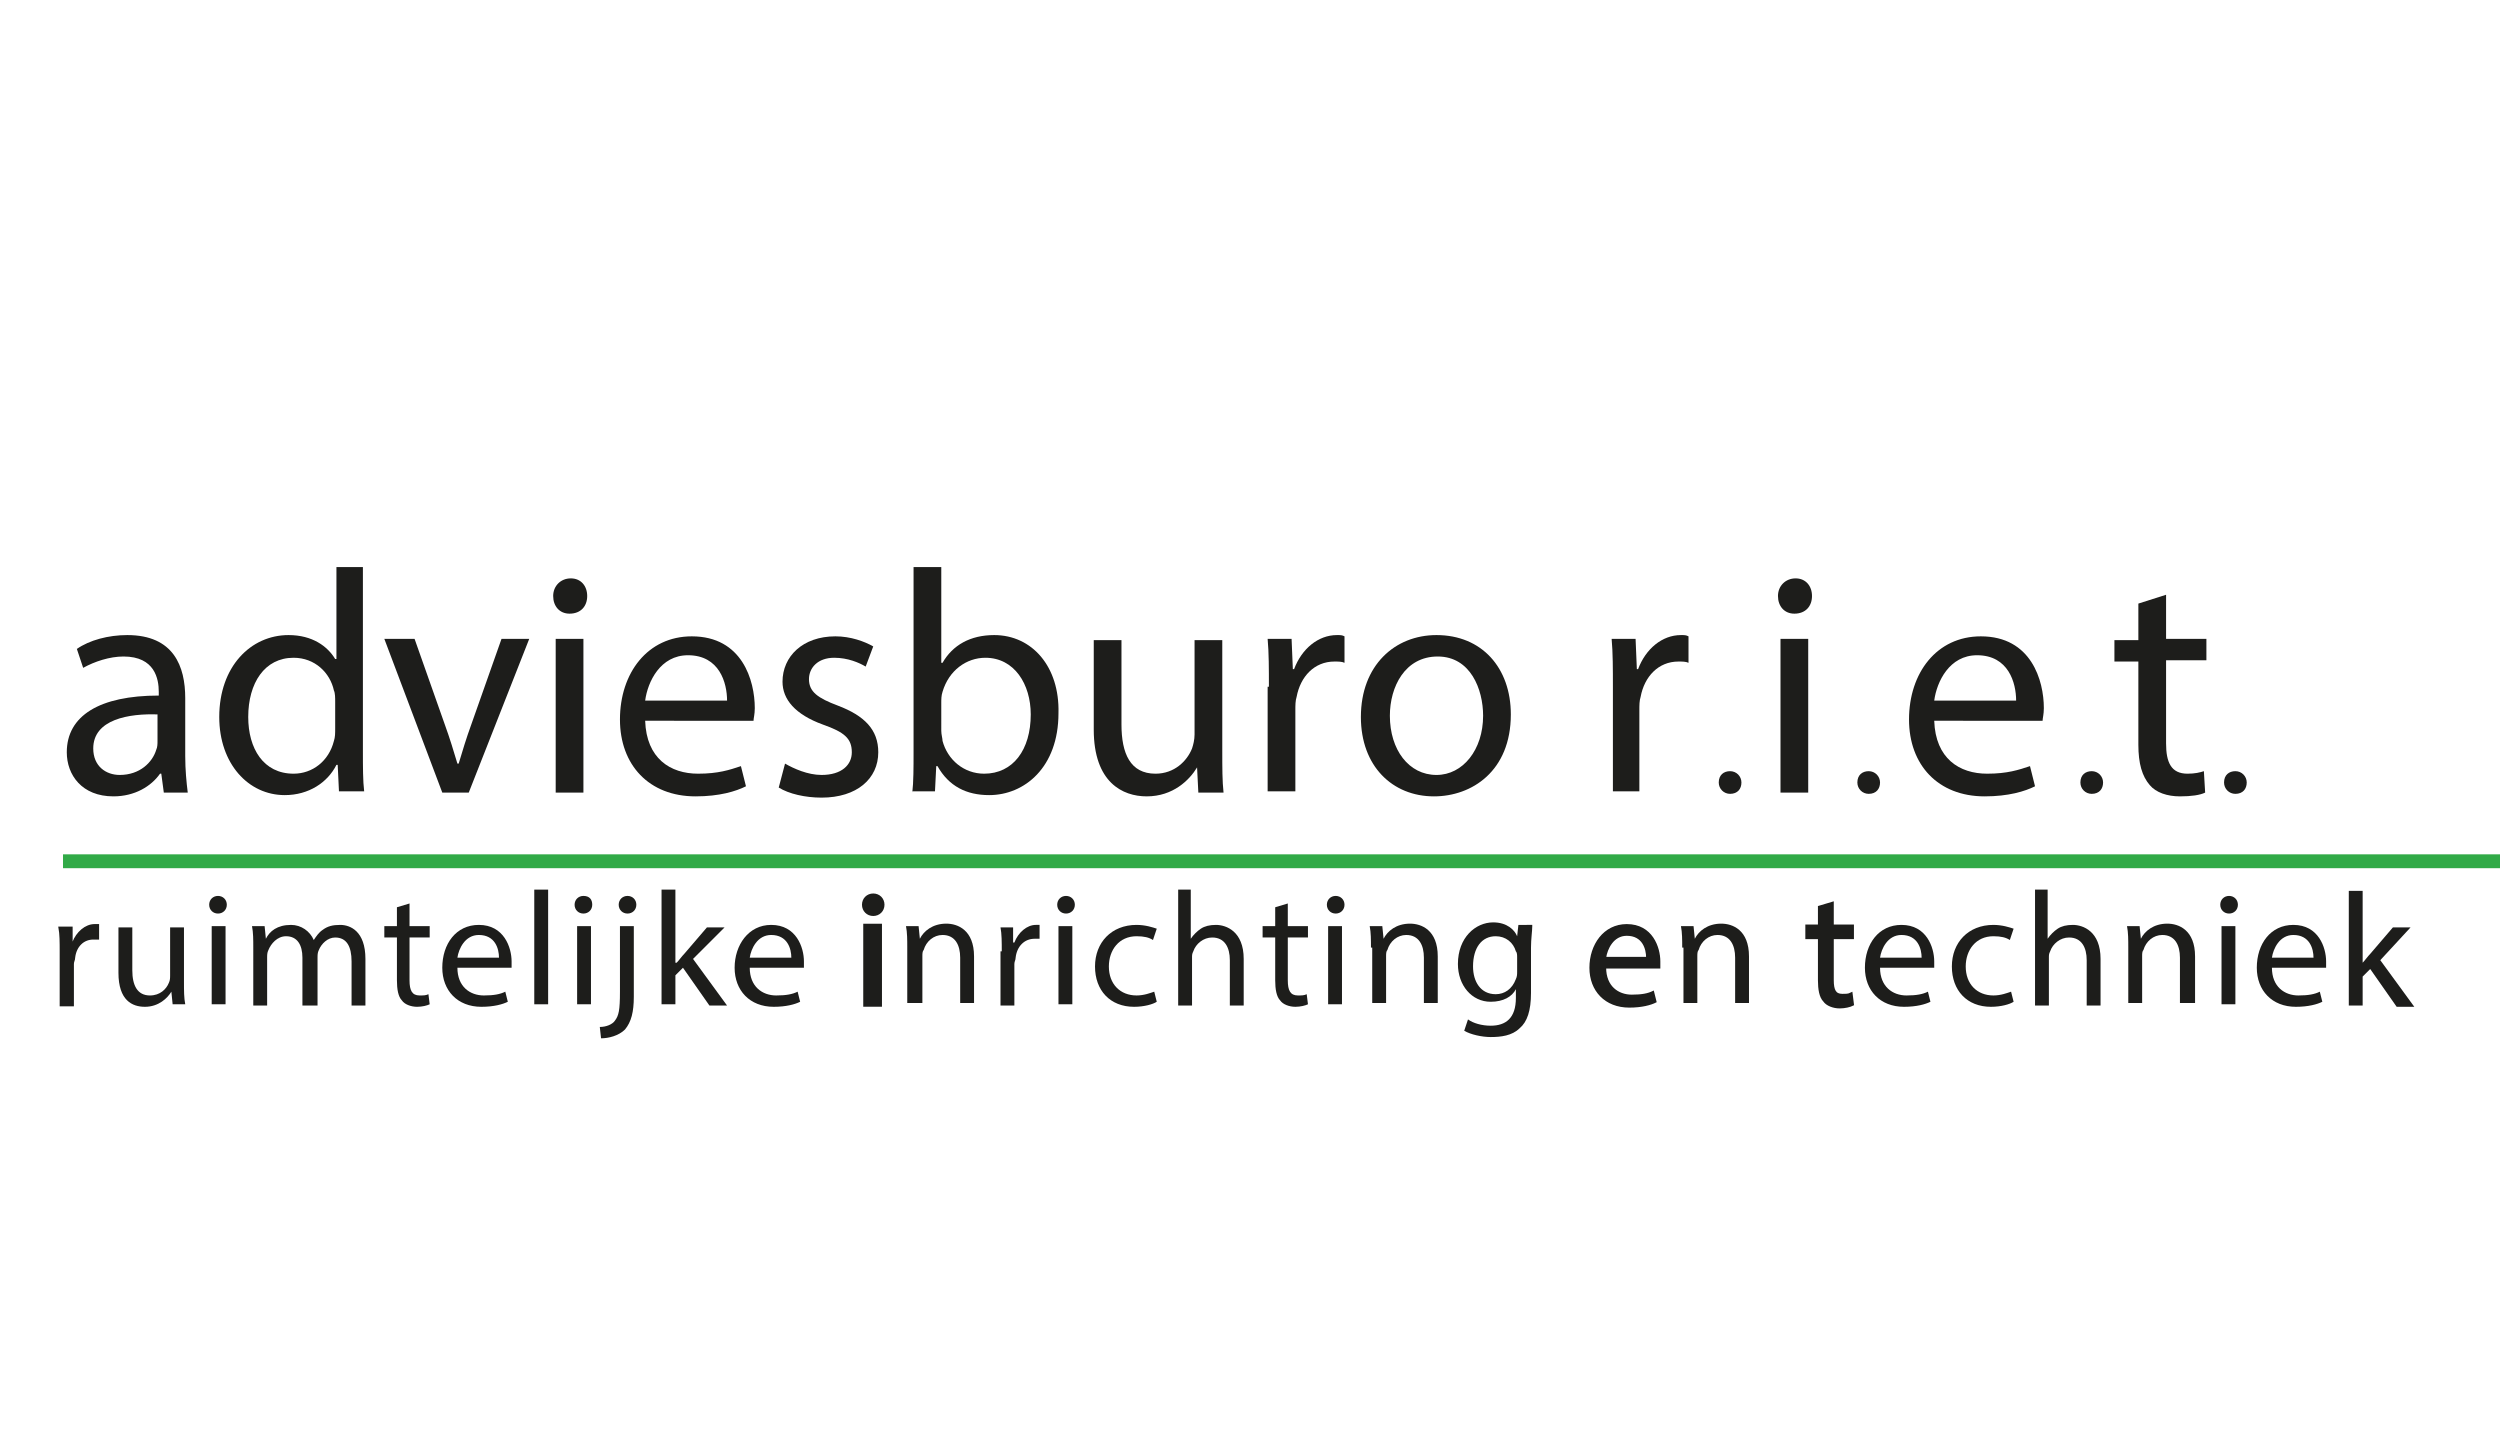 <?xml version="1.0" encoding="utf-8"?>
<!-- Generator: Adobe Illustrator 22.0.1, SVG Export Plug-In . SVG Version: 6.00 Build 0)  -->
<svg version="1.1" id="Laag_1" xmlns="http://www.w3.org/2000/svg" xmlns:xlink="http://www.w3.org/1999/xlink" x="0px" y="0px"
	 viewBox="0 0 198.4 113.4" style="enable-background:new 0 0 198.4 113.4;" xml:space="preserve">
<style type="text/css">
	.st0{fill:#1D1D1B;}
	.st1{fill:#1D1D1B;stroke:#1D1D1B;stroke-width:0.129;}
	.st2{fill:#1D1D1B;stroke:#1D1D1B;stroke-width:0.386;}
	.st3{fill:#1D1D1B;stroke:#1D1D1B;stroke-width:0.257;}
	.st4{fill:#31AA47;}
</style>
<g>
	<path class="st0" d="M13,62.9l-0.2-1.5h-0.1c-0.7,1-2,1.8-3.7,1.8c-2.5,0-3.7-1.7-3.7-3.5c0-2.9,2.6-4.5,7.3-4.5v-0.3
		c0-1-0.3-2.8-2.8-2.8c-1.1,0-2.3,0.4-3.2,0.9l-0.5-1.5c1-0.7,2.5-1.1,4-1.1c3.7,0,4.6,2.5,4.6,5V60c0,1.1,0.1,2.1,0.2,2.9H13z
		 M12.6,56.7c-2.4-0.1-5.2,0.4-5.2,2.7c0,1.4,1,2.1,2.1,2.1c1.6,0,2.6-1,2.9-2c0.1-0.2,0.1-0.5,0.1-0.7V56.7z"/>
	<path class="st0" d="M28.8,45v14.7c0,1.1,0,2.3,0.1,3.1h-2l-0.1-2.1h-0.1c-0.7,1.4-2.2,2.4-4.1,2.4c-2.9,0-5.2-2.5-5.2-6.2
		c0-4,2.5-6.5,5.5-6.5c1.9,0,3.1,0.9,3.7,1.9h0.1V45H28.8z M26.6,55.7c0-0.3,0-0.7-0.1-0.9c-0.3-1.4-1.5-2.6-3.2-2.6
		c-2.3,0-3.6,2-3.6,4.7c0,2.5,1.2,4.5,3.6,4.5c1.5,0,2.8-1,3.2-2.6c0.1-0.3,0.1-0.6,0.1-1V55.7z"/>
	<path class="st0" d="M32.9,50.7l2.4,6.8c0.4,1.1,0.7,2.1,1,3.1h0.1c0.3-1,0.6-2,1-3.1l2.4-6.8H42l-4.8,12.2h-2.1l-4.6-12.2H32.9z"
		/>
	<path class="st0" d="M46.6,47.3c0,0.8-0.5,1.4-1.4,1.4c-0.8,0-1.3-0.6-1.3-1.4c0-0.8,0.6-1.4,1.4-1.4
		C46.1,45.9,46.6,46.5,46.6,47.3z M44.1,62.9V50.7h2.2v12.2H44.1z"/>
	<path class="st0" d="M51.2,57.2c0.1,3,2,4.2,4.2,4.2c1.6,0,2.5-0.3,3.4-0.6l0.4,1.6c-0.8,0.4-2.1,0.8-4,0.8c-3.7,0-6-2.5-6-6.1
		c0-3.7,2.2-6.6,5.7-6.6c4,0,5,3.5,5,5.7c0,0.5-0.1,0.8-0.1,1H51.2z M57.7,55.6c0-1.4-0.6-3.6-3.1-3.6c-2.2,0-3.2,2.1-3.4,3.6H57.7z
		"/>
	<path class="st0" d="M62.3,60.6c0.7,0.4,1.8,0.9,2.9,0.9c1.6,0,2.4-0.8,2.4-1.8c0-1.1-0.6-1.6-2.3-2.2c-2.2-0.8-3.2-2-3.2-3.4
		c0-2,1.6-3.6,4.2-3.6c1.2,0,2.3,0.4,3,0.8l-0.6,1.6c-0.5-0.3-1.4-0.7-2.5-0.7c-1.3,0-2,0.8-2,1.7c0,1,0.7,1.5,2.3,2.1
		c2.1,0.8,3.2,1.9,3.2,3.7c0,2.1-1.7,3.6-4.5,3.6c-1.3,0-2.6-0.3-3.4-0.8L62.3,60.6z"/>
	<path class="st0" d="M72.4,62.9c0.1-0.8,0.1-2.1,0.1-3.1V45h2.2v7.6h0.1c0.8-1.4,2.2-2.2,4.1-2.2c3,0,5.2,2.5,5.1,6.2
		c0,4.3-2.7,6.5-5.5,6.5c-1.8,0-3.2-0.7-4.1-2.3h-0.1l-0.1,2H72.4z M74.7,58c0,0.3,0.1,0.6,0.1,0.8c0.4,1.5,1.7,2.6,3.3,2.6
		c2.3,0,3.7-1.9,3.7-4.7c0-2.4-1.3-4.5-3.6-4.5c-1.5,0-2.9,1-3.4,2.7c-0.1,0.3-0.1,0.6-0.1,0.9V58z"/>
	<path class="st0" d="M97,59.6c0,1.3,0,2.4,0.1,3.3h-2l-0.1-2H95c-0.6,1-1.9,2.3-4,2.3c-1.9,0-4.2-1.1-4.2-5.3v-7.1H89v6.7
		c0,2.3,0.7,3.9,2.7,3.9c1.5,0,2.5-1,2.9-2c0.1-0.3,0.2-0.7,0.2-1.1v-7.5H97V59.6z"/>
	<path class="st0" d="M100.7,54.5c0-1.4,0-2.7-0.1-3.8h1.9l0.1,2.4h0.1c0.6-1.6,1.9-2.7,3.4-2.7c0.3,0,0.4,0,0.6,0.1v2.1
		c-0.2-0.1-0.5-0.1-0.8-0.1c-1.6,0-2.7,1.2-3,2.8c-0.1,0.3-0.1,0.7-0.1,1v6.5h-2.2V54.5z"/>
	<path class="st0" d="M119.9,56.7c0,4.5-3.1,6.5-6.1,6.5c-3.3,0-5.8-2.4-5.8-6.3c0-4.1,2.7-6.5,6-6.5
		C117.6,50.4,119.9,53,119.9,56.7z M110.3,56.8c0,2.7,1.5,4.7,3.7,4.7c2.1,0,3.7-2,3.7-4.7c0-2.1-1-4.7-3.6-4.7
		S110.3,54.5,110.3,56.8z"/>
	<path class="st0" d="M128,54.5c0-1.4,0-2.7-0.1-3.8h1.9l0.1,2.4h0.1c0.6-1.6,1.9-2.7,3.4-2.7c0.3,0,0.4,0,0.6,0.1v2.1
		c-0.2-0.1-0.5-0.1-0.8-0.1c-1.6,0-2.7,1.2-3,2.8c-0.1,0.3-0.1,0.7-0.1,1v6.5H128V54.5z"/>
	<path class="st0" d="M136.4,62.1c0-0.6,0.4-0.9,0.9-0.9c0.5,0,0.9,0.4,0.9,0.9c0,0.5-0.3,0.9-0.9,0.9
		C136.8,63,136.4,62.6,136.4,62.1z"/>
	<path class="st0" d="M143.8,47.3c0,0.8-0.5,1.4-1.4,1.4c-0.8,0-1.3-0.6-1.3-1.4c0-0.8,0.6-1.4,1.4-1.4
		C143.3,45.9,143.8,46.5,143.8,47.3z M141.3,62.9V50.7h2.2v12.2H141.3z"/>
	<path class="st0" d="M147.4,62.1c0-0.6,0.4-0.9,0.9-0.9s0.9,0.4,0.9,0.9c0,0.5-0.3,0.9-0.9,0.9C147.8,63,147.4,62.6,147.4,62.1z"/>
	<path class="st0" d="M153.5,57.2c0.1,3,2,4.2,4.2,4.2c1.6,0,2.5-0.3,3.4-0.6l0.4,1.6c-0.8,0.4-2.1,0.8-4,0.8c-3.7,0-6-2.5-6-6.1
		c0-3.7,2.2-6.6,5.7-6.6c4,0,5,3.5,5,5.7c0,0.5-0.1,0.8-0.1,1H153.5z M160,55.6c0-1.4-0.6-3.6-3.1-3.6c-2.2,0-3.2,2.1-3.4,3.6H160z"
		/>
	<path class="st0" d="M165.1,62.1c0-0.6,0.4-0.9,0.9-0.9s0.9,0.4,0.9,0.9c0,0.5-0.3,0.9-0.9,0.9C165.5,63,165.1,62.6,165.1,62.1z"/>
	<path class="st0" d="M171.9,47.2v3.5h3.2v1.7h-3.2V59c0,1.5,0.4,2.4,1.7,2.4c0.6,0,1-0.1,1.3-0.2l0.1,1.7c-0.4,0.2-1.1,0.3-2,0.3
		c-1,0-1.9-0.3-2.4-0.9c-0.6-0.7-0.9-1.7-0.9-3.2v-6.6h-1.9v-1.7h1.9v-2.9L171.9,47.2z"/>
	<path class="st0" d="M176.5,62.1c0-0.6,0.4-0.9,0.9-0.9c0.5,0,0.9,0.4,0.9,0.9c0,0.5-0.3,0.9-0.9,0.9
		C176.9,63,176.5,62.6,176.5,62.1z"/>
</g>
<g>
	<path class="st1" d="M4.8,75.5c0-0.7,0-1.4-0.1-1.9h1l0,1.2h0.1c0.3-0.8,1-1.4,1.7-1.4c0.1,0,0.2,0,0.3,0v1.1c-0.1,0-0.2,0-0.4,0
		c-0.8,0-1.4,0.6-1.5,1.5c0,0.2-0.1,0.3-0.1,0.5v3.3H4.8V75.5z"/>
	<path class="st0" d="M14.6,78c0,0.6,0,1.2,0.1,1.7h-1l-0.1-1h0c-0.3,0.5-1,1.2-2.1,1.2c-1,0-2.1-0.5-2.1-2.7v-3.6h1.1V77
		c0,1.2,0.4,2,1.4,2c0.8,0,1.3-0.5,1.5-1c0.1-0.2,0.1-0.4,0.1-0.6v-3.8h1.1V78z"/>
	<path class="st0" d="M18,71.8c0,0.4-0.3,0.7-0.7,0.7c-0.4,0-0.7-0.3-0.7-0.7c0-0.4,0.3-0.7,0.7-0.7C17.7,71.1,18,71.4,18,71.8z
		 M16.8,79.7v-6.2h1.1v6.2H16.8z"/>
	<path class="st0" d="M20.1,75.2c0-0.6,0-1.2-0.1-1.7h1l0.1,1h0c0.3-0.6,0.9-1.1,2-1.1c0.8,0,1.5,0.5,1.8,1.2h0
		c0.2-0.3,0.4-0.6,0.7-0.8c0.4-0.3,0.8-0.4,1.4-0.4c0.8,0,2,0.5,2,2.7v3.7h-1.1v-3.5c0-1.2-0.4-1.9-1.3-1.9c-0.6,0-1.1,0.5-1.3,1
		c-0.1,0.2-0.1,0.4-0.1,0.6v3.8H24V76c0-1-0.4-1.7-1.3-1.7c-0.7,0-1.2,0.6-1.4,1.1c-0.1,0.2-0.1,0.4-0.1,0.6v3.8h-1.1V75.2z"/>
	<path class="st0" d="M32.5,71.7v1.8h1.6v0.9h-1.6v3.4c0,0.8,0.2,1.2,0.8,1.2c0.3,0,0.5,0,0.7-0.1l0.1,0.8c-0.2,0.1-0.6,0.2-1,0.2
		c-0.5,0-1-0.2-1.2-0.5c-0.3-0.3-0.4-0.9-0.4-1.6v-3.4h-1v-0.9h1V72L32.5,71.7z"/>
	<path class="st0" d="M36.3,76.8c0,1.5,1,2.2,2.1,2.2c0.8,0,1.3-0.1,1.7-0.3l0.2,0.8c-0.4,0.2-1.1,0.4-2.1,0.4
		c-1.9,0-3.1-1.3-3.1-3.1c0-1.9,1.1-3.4,2.9-3.4c2,0,2.6,1.8,2.6,2.9c0,0.2,0,0.4,0,0.5H36.3z M39.6,76c0-0.7-0.3-1.8-1.6-1.8
		c-1.1,0-1.6,1.1-1.7,1.8H39.6z"/>
	<path class="st0" d="M42.4,70.6h1.1v9.1h-1.1V70.6z"/>
	<path class="st0" d="M47,71.8c0,0.4-0.3,0.7-0.7,0.7c-0.4,0-0.7-0.3-0.7-0.7c0-0.4,0.3-0.7,0.7-0.7C46.8,71.1,47,71.4,47,71.8z
		 M45.8,79.7v-6.2h1.1v6.2H45.8z"/>
	<path class="st0" d="M47.6,81.5c0.5,0,1-0.2,1.2-0.5c0.3-0.4,0.4-0.8,0.4-2.3v-5.2h1.1v5.6c0,1.2-0.2,2-0.7,2.6
		c-0.5,0.5-1.3,0.7-1.9,0.7L47.6,81.5z M50.5,71.8c0,0.4-0.3,0.7-0.7,0.7c-0.4,0-0.7-0.3-0.7-0.7c0-0.4,0.3-0.7,0.7-0.7
		C50.2,71.1,50.5,71.4,50.5,71.8z"/>
	<path class="st0" d="M53.7,76.4L53.7,76.4c0.2-0.2,0.4-0.5,0.6-0.7l1.8-2.1h1.4L55,76.1l2.7,3.7h-1.4l-2.1-3l-0.6,0.6v2.3h-1.1
		v-9.1h1.1V76.4z"/>
	<path class="st0" d="M59.5,76.8c0,1.5,1,2.2,2.1,2.2c0.8,0,1.3-0.1,1.7-0.3l0.2,0.8c-0.4,0.2-1.1,0.4-2.1,0.4
		c-1.9,0-3.1-1.3-3.1-3.1s1.1-3.4,2.9-3.4c2,0,2.6,1.8,2.6,2.9c0,0.2,0,0.4,0,0.5H59.5z M62.8,76c0-0.7-0.3-1.8-1.6-1.8
		c-1.1,0-1.6,1.1-1.7,1.8H62.8z"/>
	<path class="st2" d="M70,71.8c0,0.4-0.3,0.7-0.7,0.7c-0.4,0-0.7-0.3-0.7-0.7c0-0.4,0.3-0.7,0.7-0.7C69.7,71.1,70,71.4,70,71.8z
		 M68.7,79.7v-6.2h1.1v6.2H68.7z"/>
	<path class="st0" d="M72,75.2c0-0.6,0-1.2-0.1-1.7h1l0.1,1h0c0.3-0.6,1-1.2,2.1-1.2c0.9,0,2.2,0.5,2.2,2.6v3.7h-1.1v-3.6
		c0-1-0.4-1.8-1.4-1.8c-0.7,0-1.3,0.5-1.5,1.2c-0.1,0.1-0.1,0.3-0.1,0.5v3.7H72V75.2z"/>
	<path class="st0" d="M79.5,75.5c0-0.7,0-1.4-0.1-1.9h1l0,1.2h0.1c0.3-0.8,1-1.4,1.7-1.4c0.1,0,0.2,0,0.3,0v1.1c-0.1,0-0.2,0-0.4,0
		c-0.8,0-1.4,0.6-1.5,1.5c0,0.2-0.1,0.3-0.1,0.5v3.3h-1.1V75.5z"/>
	<path class="st0" d="M85.3,71.8c0,0.4-0.3,0.7-0.7,0.7c-0.4,0-0.7-0.3-0.7-0.7c0-0.4,0.3-0.7,0.7-0.7C85,71.1,85.3,71.4,85.3,71.8z
		 M84,79.7v-6.2h1.1v6.2H84z"/>
	<path class="st0" d="M91.8,79.5c-0.3,0.2-1,0.4-1.8,0.4c-1.9,0-3.1-1.3-3.1-3.2c0-1.9,1.3-3.3,3.3-3.3c0.7,0,1.3,0.2,1.6,0.3
		l-0.3,0.9c-0.3-0.2-0.7-0.3-1.3-0.3c-1.4,0-2.2,1.1-2.2,2.4c0,1.4,0.9,2.3,2.2,2.3c0.6,0,1.1-0.2,1.4-0.3L91.8,79.5z"/>
	<path class="st0" d="M93.4,70.6h1.1v3.9h0c0.2-0.3,0.5-0.6,0.8-0.8c0.3-0.2,0.7-0.3,1.2-0.3c0.8,0,2.2,0.5,2.2,2.7v3.7h-1.1v-3.6
		c0-1-0.4-1.8-1.4-1.8c-0.7,0-1.3,0.5-1.5,1.1c-0.1,0.2-0.1,0.3-0.1,0.5v3.8h-1.1V70.6z"/>
	<path class="st0" d="M102.2,71.7v1.8h1.6v0.9h-1.6v3.4c0,0.8,0.2,1.2,0.8,1.2c0.3,0,0.5,0,0.7-0.1l0.1,0.8c-0.2,0.1-0.6,0.2-1,0.2
		c-0.5,0-1-0.2-1.2-0.5c-0.3-0.3-0.4-0.9-0.4-1.6v-3.4h-1v-0.9h1V72L102.2,71.7z"/>
	<path class="st0" d="M106.7,71.8c0,0.4-0.3,0.7-0.7,0.7c-0.4,0-0.7-0.3-0.7-0.7c0-0.4,0.3-0.7,0.7-0.7
		C106.4,71.1,106.7,71.4,106.7,71.8z M105.4,79.7v-6.2h1.1v6.2H105.4z"/>
	<path class="st0" d="M108.8,75.2c0-0.6,0-1.2-0.1-1.7h1l0.1,1h0c0.3-0.6,1-1.2,2.1-1.2c0.9,0,2.2,0.5,2.2,2.6v3.7h-1.1v-3.6
		c0-1-0.4-1.8-1.4-1.8c-0.7,0-1.3,0.5-1.5,1.2c-0.1,0.1-0.1,0.3-0.1,0.5v3.7h-1.1V75.2z"/>
	<path class="st0" d="M121.6,73.5c0,0.4-0.1,1-0.1,1.7v3.6c0,1.4-0.3,2.3-0.9,2.8c-0.6,0.6-1.5,0.7-2.3,0.7c-0.7,0-1.6-0.2-2.1-0.5
		l0.3-0.9c0.4,0.3,1.1,0.5,1.8,0.5c1.2,0,2-0.6,2-2.2v-0.7h0c-0.3,0.6-1,1-2,1c-1.5,0-2.6-1.3-2.6-3c0-2.1,1.4-3.3,2.8-3.3
		c1.1,0,1.7,0.6,1.9,1.1h0l0.1-0.9H121.6z M120.4,76c0-0.2,0-0.4-0.1-0.5c-0.2-0.7-0.8-1.2-1.6-1.2c-1.1,0-1.8,0.9-1.8,2.4
		c0,1.2,0.6,2.2,1.8,2.2c0.7,0,1.3-0.4,1.6-1.2c0.1-0.2,0.1-0.4,0.1-0.6V76z"/>
	<path class="st1" d="M127.4,76.8c0,1.5,1,2.2,2.1,2.2c0.8,0,1.3-0.1,1.7-0.3l0.2,0.8c-0.4,0.2-1.1,0.4-2.1,0.4
		c-1.9,0-3.1-1.3-3.1-3.1s1.1-3.4,2.9-3.4c2,0,2.6,1.8,2.6,2.9c0,0.2,0,0.4,0,0.5H127.4z M130.7,76c0-0.7-0.3-1.8-1.6-1.8
		c-1.1,0-1.6,1.1-1.7,1.8H130.7z"/>
	<path class="st0" d="M133.5,75.2c0-0.6,0-1.2-0.1-1.7h1l0.1,1h0c0.3-0.6,1-1.2,2.1-1.2c0.9,0,2.2,0.5,2.2,2.6v3.7h-1.1v-3.6
		c0-1-0.4-1.8-1.4-1.8c-0.7,0-1.3,0.5-1.5,1.2c-0.1,0.1-0.1,0.3-0.1,0.5v3.7h-1.1V75.2z"/>
	<path class="st3" d="M145.4,71.7v1.8h1.6v0.9h-1.6v3.4c0,0.8,0.2,1.2,0.8,1.2c0.3,0,0.5,0,0.7-0.1l0.1,0.8c-0.2,0.1-0.6,0.2-1,0.2
		c-0.5,0-1-0.2-1.2-0.5c-0.3-0.3-0.4-0.9-0.4-1.6v-3.4h-1v-0.9h1V72L145.4,71.7z"/>
	<path class="st0" d="M149.2,76.8c0,1.5,1,2.2,2.1,2.2c0.8,0,1.3-0.1,1.7-0.3l0.2,0.8c-0.4,0.2-1.1,0.4-2.1,0.4
		c-1.9,0-3.1-1.3-3.1-3.1c0-1.9,1.1-3.4,2.9-3.4c2,0,2.6,1.8,2.6,2.9c0,0.2,0,0.4,0,0.5H149.2z M152.5,76c0-0.7-0.3-1.8-1.6-1.8
		c-1.1,0-1.6,1.1-1.7,1.8H152.5z"/>
	<path class="st0" d="M159.8,79.5c-0.3,0.2-1,0.4-1.8,0.4c-1.9,0-3.1-1.3-3.1-3.2c0-1.9,1.3-3.3,3.3-3.3c0.7,0,1.3,0.2,1.6,0.3
		l-0.3,0.9c-0.3-0.2-0.7-0.3-1.3-0.3c-1.4,0-2.2,1.1-2.2,2.4c0,1.4,0.9,2.3,2.2,2.3c0.6,0,1.1-0.2,1.4-0.3L159.8,79.5z"/>
	<path class="st0" d="M161.4,70.6h1.1v3.9h0c0.2-0.3,0.5-0.6,0.8-0.8c0.3-0.2,0.7-0.3,1.2-0.3c0.8,0,2.2,0.5,2.2,2.7v3.7h-1.1v-3.6
		c0-1-0.4-1.8-1.4-1.8c-0.7,0-1.3,0.5-1.5,1.1c-0.1,0.2-0.1,0.3-0.1,0.5v3.8h-1.1V70.6z"/>
	<path class="st0" d="M168.9,75.2c0-0.6,0-1.2-0.1-1.7h1l0.1,1h0c0.3-0.6,1-1.2,2.1-1.2c0.9,0,2.2,0.5,2.2,2.6v3.7H173v-3.6
		c0-1-0.4-1.8-1.4-1.8c-0.7,0-1.3,0.5-1.5,1.2c-0.1,0.1-0.1,0.3-0.1,0.5v3.7h-1.1V75.2z"/>
	<path class="st0" d="M177.6,71.8c0,0.4-0.3,0.7-0.7,0.7c-0.4,0-0.7-0.3-0.7-0.7c0-0.4,0.3-0.7,0.7-0.7
		C177.3,71.1,177.6,71.4,177.6,71.8z M176.3,79.7v-6.2h1.1v6.2H176.3z"/>
	<path class="st0" d="M180.3,76.8c0,1.5,1,2.2,2.1,2.2c0.8,0,1.3-0.1,1.7-0.3l0.2,0.8c-0.4,0.2-1.1,0.4-2.1,0.4
		c-1.9,0-3.1-1.3-3.1-3.1c0-1.9,1.1-3.4,2.9-3.4c2,0,2.6,1.8,2.6,2.9c0,0.2,0,0.4,0,0.5H180.3z M183.6,76c0-0.7-0.3-1.8-1.6-1.8
		c-1.1,0-1.6,1.1-1.7,1.8H183.6z"/>
	<path class="st0" d="M187.5,76.4L187.5,76.4c0.2-0.2,0.4-0.5,0.6-0.7l1.8-2.1h1.4l-2.4,2.6l2.7,3.7h-1.4l-2.1-3l-0.6,0.6v2.3h-1.1
		v-9.1h1.1V76.4z"/>
</g>
<rect x="5" y="67.8" class="st4" width="193.4" height="1.1"/>
</svg>

